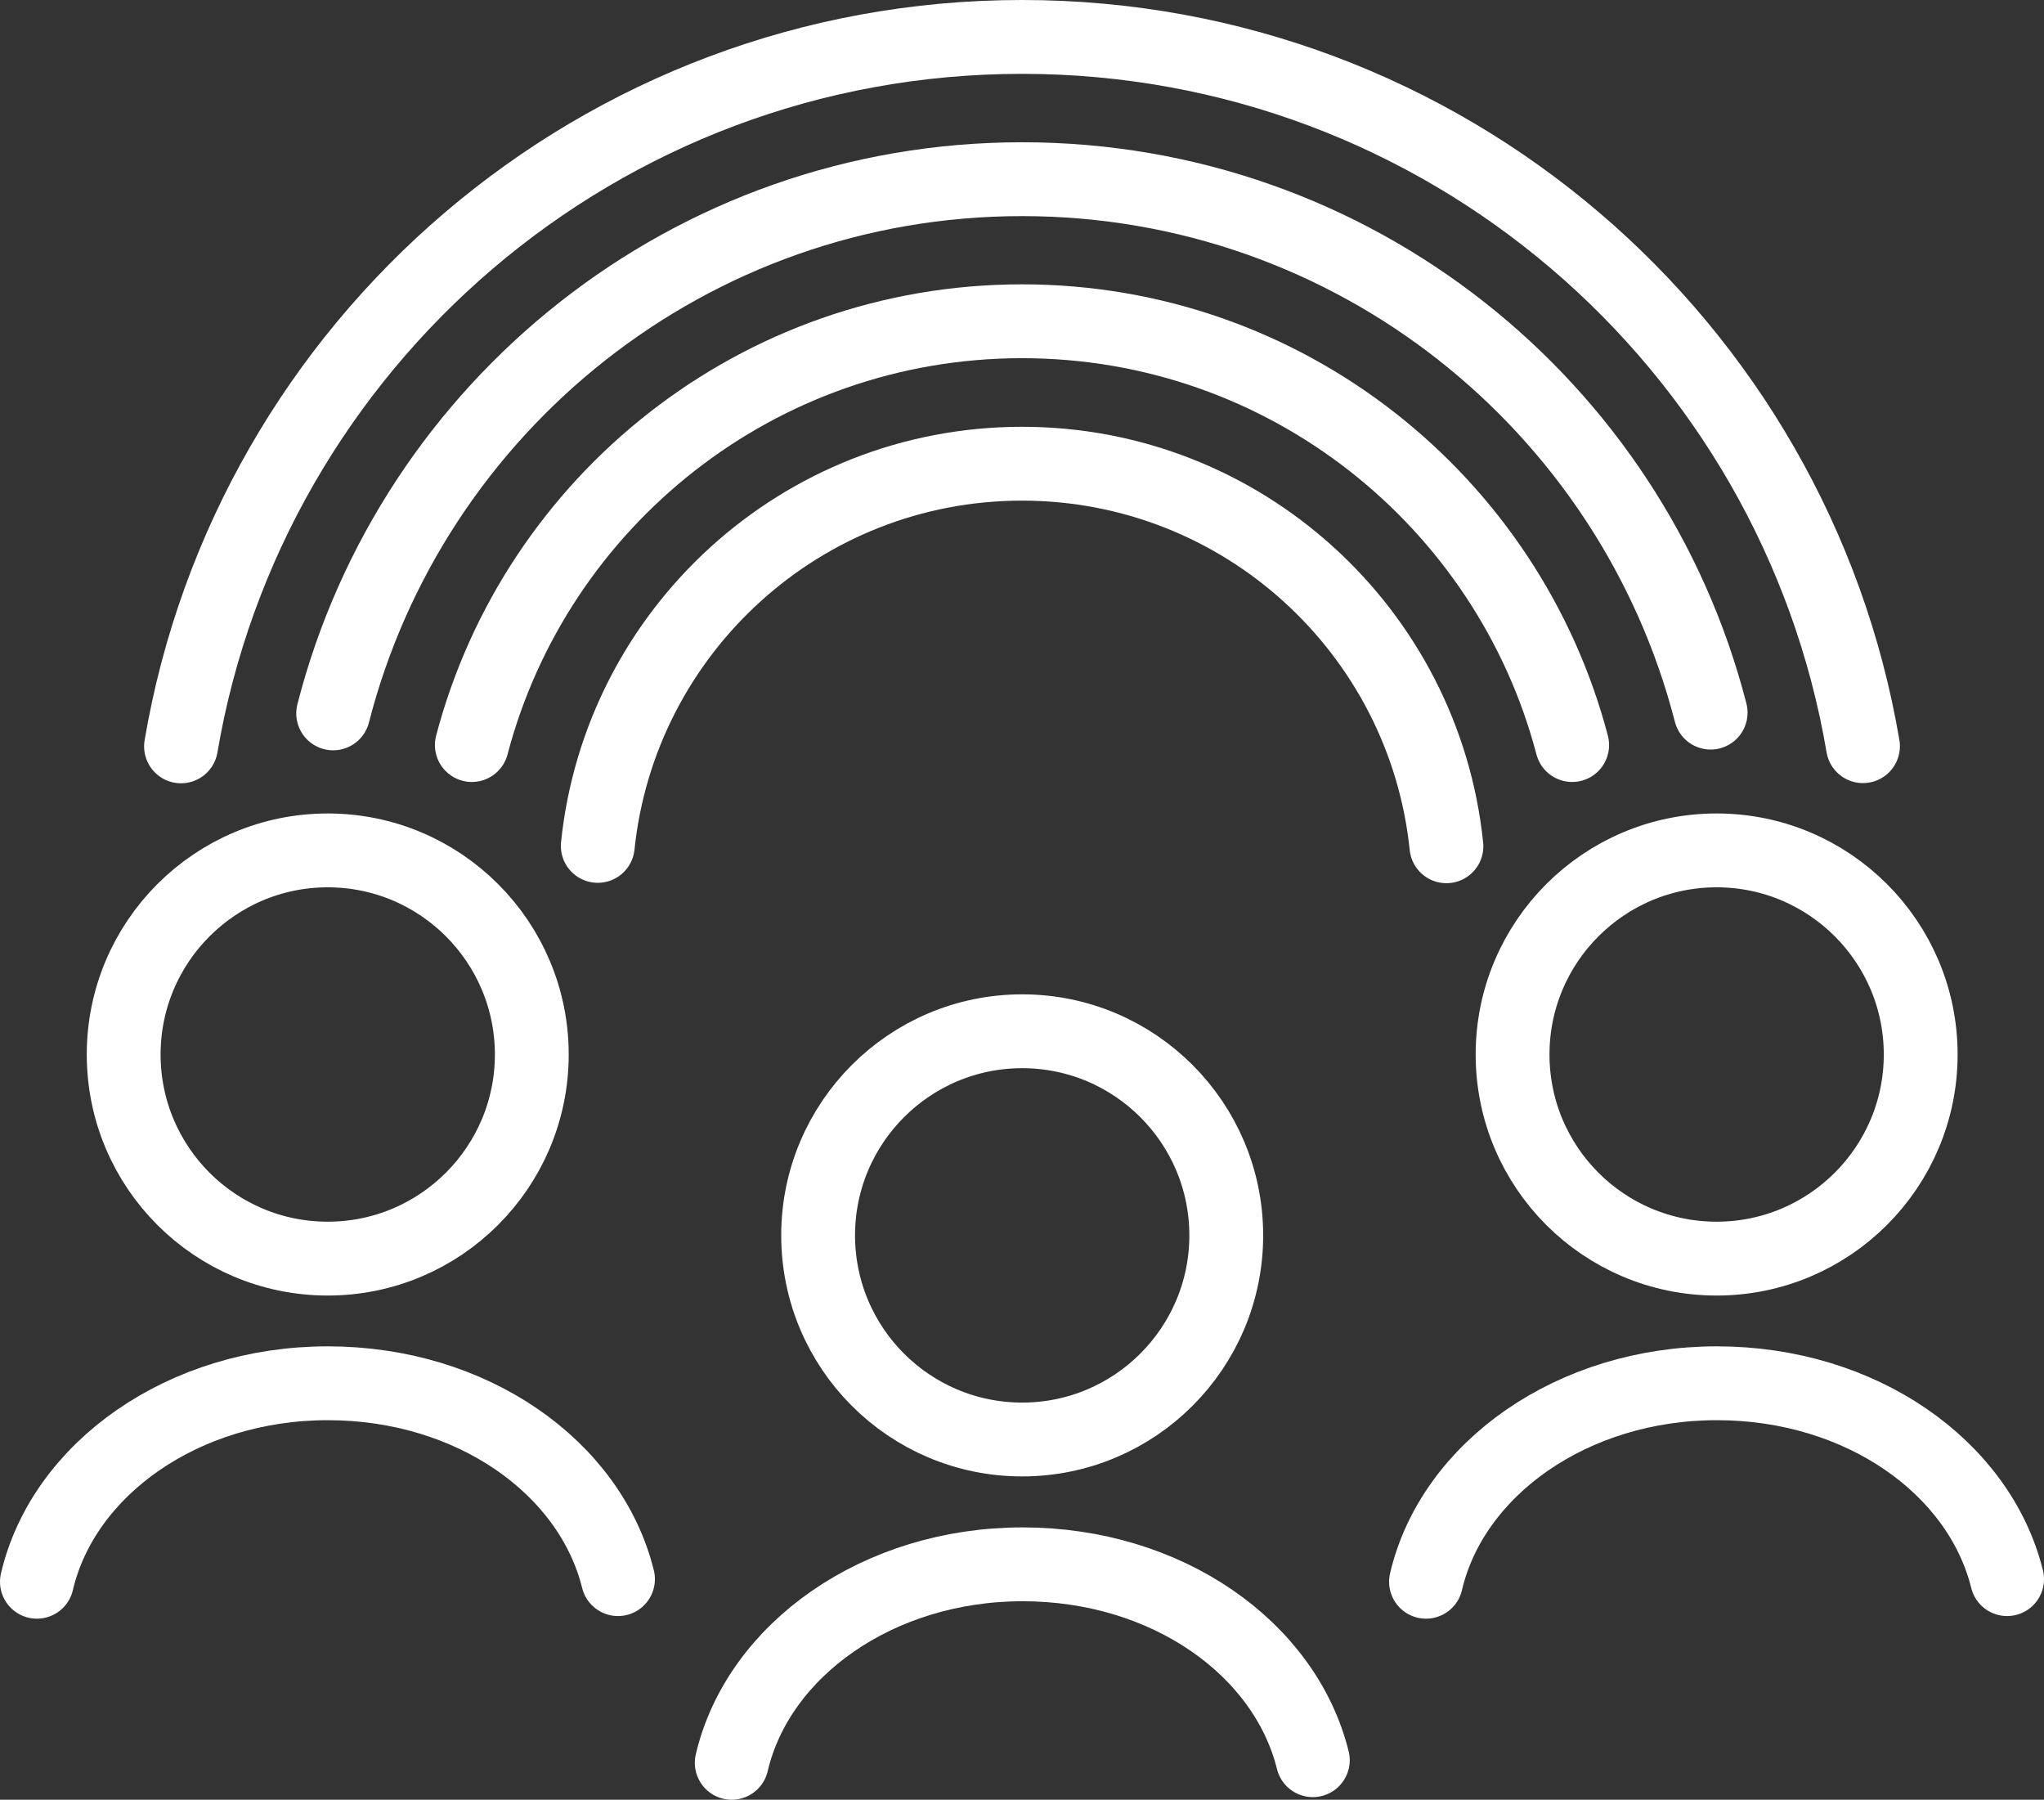 <?xml version="1.0" encoding="UTF-8"?> <svg xmlns="http://www.w3.org/2000/svg" id="Layer_2" data-name="Layer 2" viewBox="0 0 109.08 96.02"><rect x="0" y="0" width="109.08" height="96.02" fill="#333333" stroke="none"/><defs><style> .cls-1 { fill: none; stroke: #fff; stroke-linecap: round; stroke-linejoin: round; stroke-width: 3.94px; } </style></defs><g id="Layer_1-2" data-name="Layer 1"><path class="cls-1" d="m54.55,76.8c-6.02,0-10.89-4.88-10.89-10.89s4.88-10.89,10.89-10.89,10.89,4.88,10.89,10.89-4.88,10.89-10.89,10.89Z"></path><path class="cls-1" d="m17.49,67.15c-6.02,0-10.89-4.88-10.89-10.89s4.88-10.89,10.89-10.89,10.89,4.88,10.89,10.89-4.88,10.89-10.89,10.89Z"></path><path class="cls-1" d="m91.61,67.15c-6.02,0-10.89-4.88-10.89-10.89s4.88-10.89,10.89-10.89,10.89,4.88,10.89,10.89-4.88,10.89-10.89,10.89Z"></path><path class="cls-1" d="m1.97,84.39c1.41-6.03,7.82-10.59,15.52-10.59s14.01,4.48,15.49,10.45"></path><path class="cls-1" d="m76.1,84.39c1.41-6.03,7.82-10.59,15.52-10.59s14.01,4.48,15.49,10.45"></path><path class="cls-1" d="m39.05,94.05c1.41-6.03,7.82-10.59,15.52-10.59s14.01,4.48,15.49,10.45"></path><path class="cls-1" d="m31.9,45.13c1.19-11.46,10.87-20.39,22.64-20.39s21.47,8.94,22.65,20.41"></path><path class="cls-1" d="m25.18,39.75c3.42-13.01,15.27-22.61,29.36-22.61s25.94,9.6,29.36,22.61"></path><path class="cls-1" d="m17.78,38.06c4.2-16.39,19.06-28.5,36.76-28.5s32.54,12.09,36.75,28.46"></path><path class="cls-1" d="m9.66,39.82C13.31,18.33,32.01,1.97,54.54,1.97s41.23,16.36,44.88,37.84"></path></g></svg> 